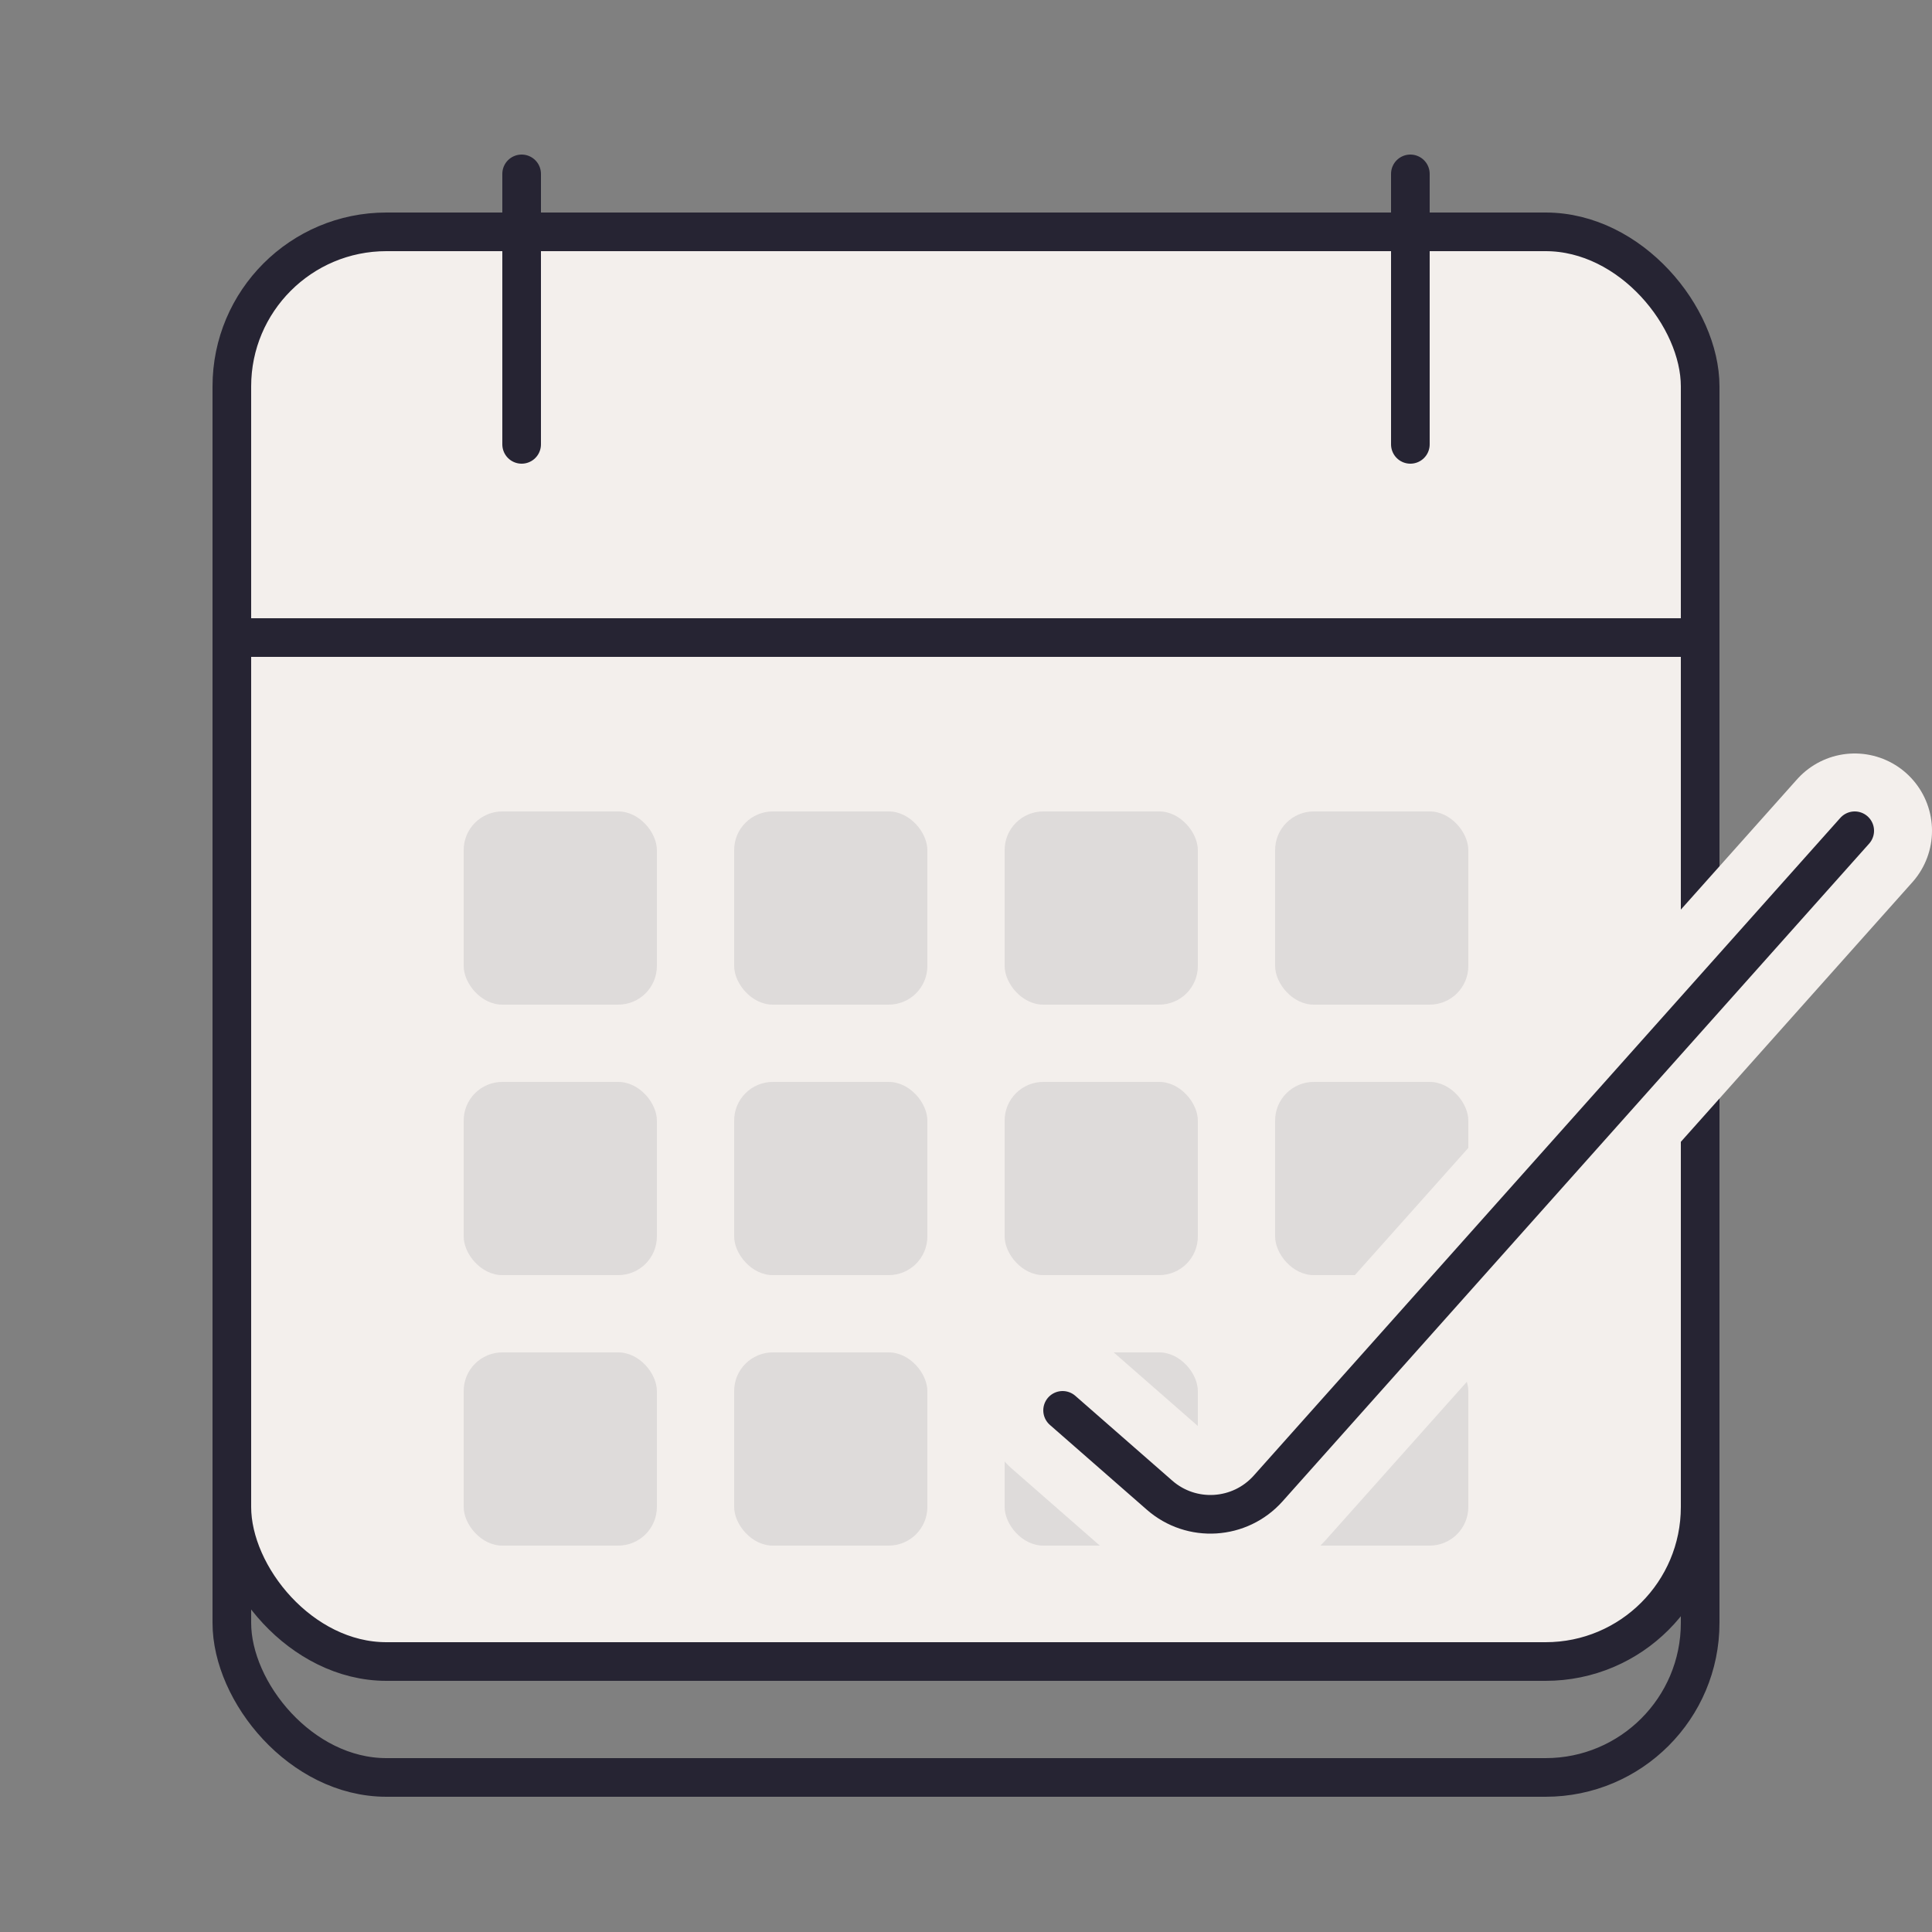 <svg xmlns="http://www.w3.org/2000/svg" fill="none" viewBox="0 0 50 50" height="50" width="50">
<rect x="0" y="0" width="50" height="50" fill="#808080" stroke="none"/>
<rect stroke-linecap="round" stroke-miterlimit="10" stroke="#262433" rx="4" height="37" width="38" y="9" x="6"></rect>
<rect stroke-linecap="round" stroke-miterlimit="10" stroke="#262433" fill="#F3EFEC" rx="4" height="37" width="38" y="6" x="6"></rect>
<line stroke-linecap="round" stroke="#262433" y2="11.5" x2="13.5" y1="4.5" x1="13.5"></line>
<line stroke-linecap="round" stroke="#262433" y2="11.5" x2="36.5" y1="4.5" x1="36.5"></line>
<line stroke="#262433" y2="16.5" x2="44" y1="16.5" x1="6"></line>
<rect fill-opacity="0.1" fill="#262433" rx="1" height="5" width="5" y="21" x="12"></rect>
<rect fill-opacity="0.1" fill="#262433" rx="1" height="5" width="5" y="28" x="12"></rect>
<rect fill-opacity="0.1" fill="#262433" rx="1" height="5" width="5" y="35" x="12"></rect>
<rect fill-opacity="0.1" fill="#262433" rx="1" height="5" width="5" y="21" x="19"></rect>
<rect fill-opacity="0.1" fill="#262433" rx="1" height="5" width="5" y="28" x="19"></rect>
<rect fill-opacity="0.1" fill="#262433" rx="1" height="5" width="5" y="35" x="19"></rect>
<rect fill-opacity="0.1" fill="#262433" rx="1" height="5" width="5" y="21" x="26"></rect>
<rect fill-opacity="0.1" fill="#262433" rx="1" height="5" width="5" y="28" x="26"></rect>
<rect fill-opacity="0.1" fill="#262433" rx="1" height="5" width="5" y="35" x="26"></rect>
<rect fill-opacity="0.1" fill="#262433" rx="1" height="5" width="5" y="21" x="33"></rect>
<rect fill-opacity="0.1" fill="#262433" rx="1" height="5" width="5" y="28" x="33"></rect>
<rect fill-opacity="0.1" fill="#262433" rx="1" height="5" width="5" y="35" x="33"></rect>
<path stroke-linecap="round" stroke-width="4" stroke="#F3EFEC" d="M27.5 36.5L30.009 38.695C30.835 39.418 32.088 39.34 32.819 38.522L48 21.5"></path>
<path stroke-linecap="round" stroke="#262433" d="M27.5 36.5L30.009 38.695C30.835 39.418 32.088 39.34 32.819 38.522L48 21.5"></path>
</svg>
